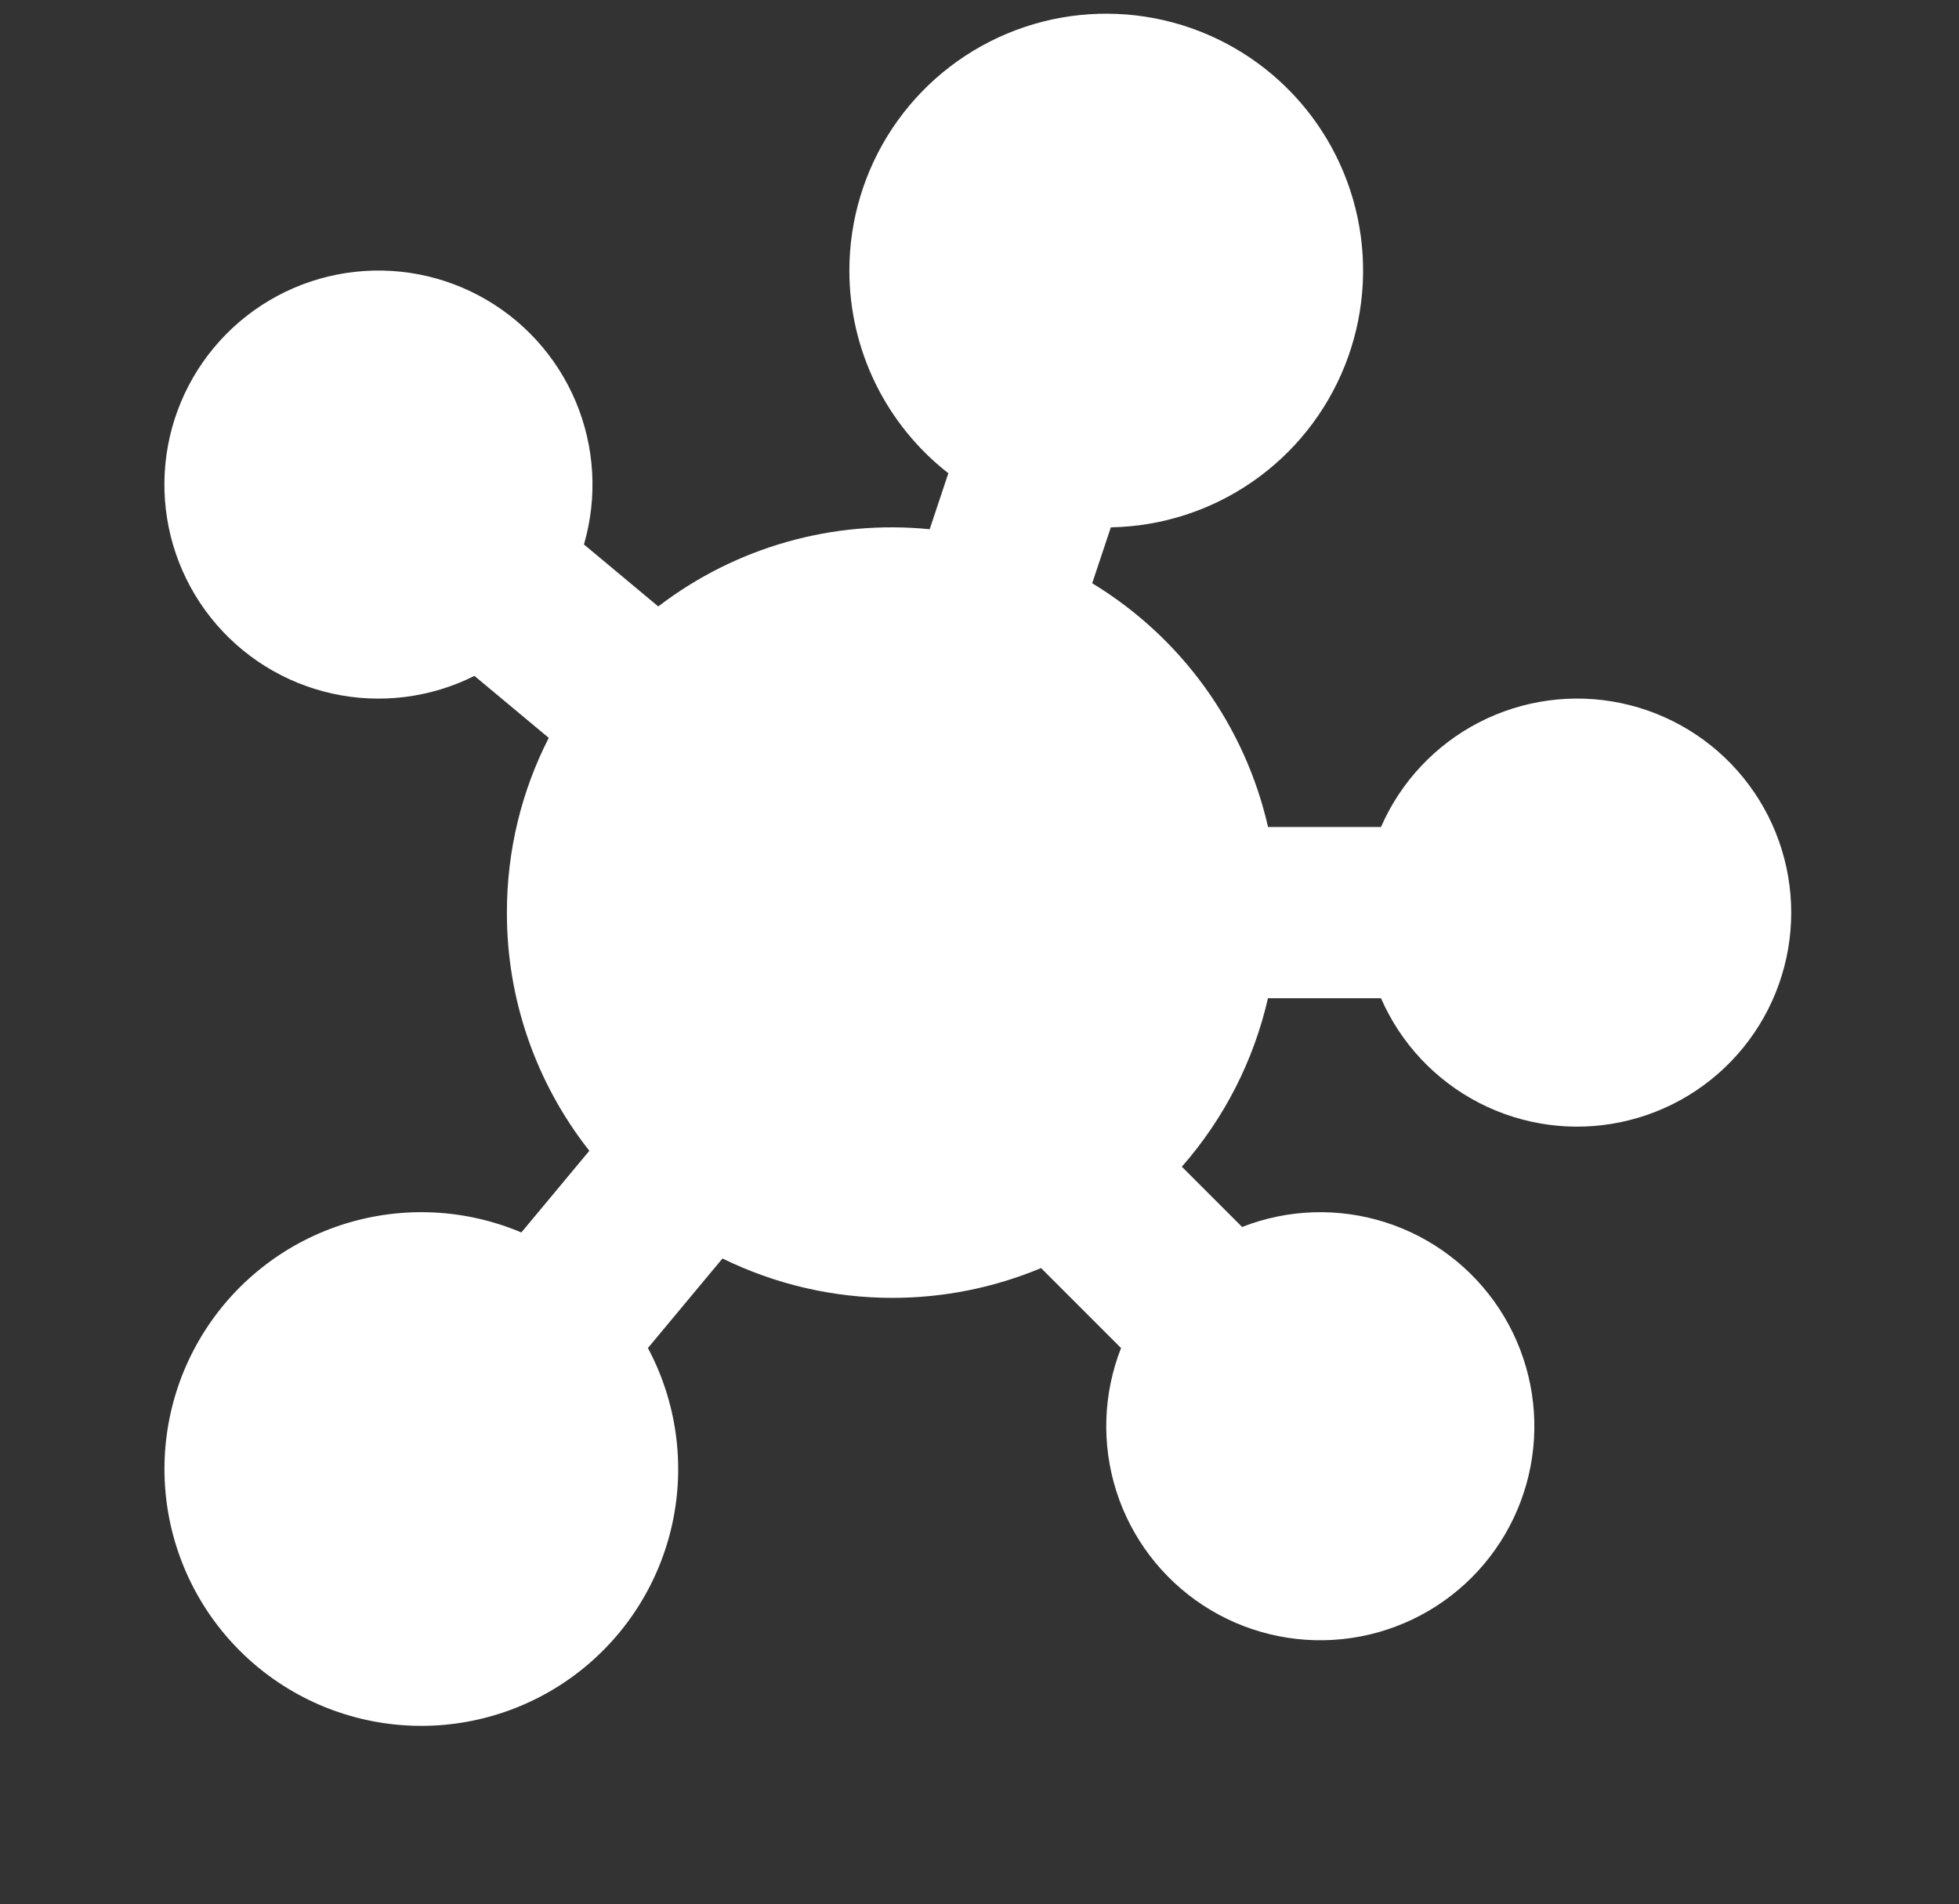 <?xml version="1.0" encoding="UTF-8"?> <svg xmlns="http://www.w3.org/2000/svg" width="143" height="139" viewBox="0 0 143 139" fill="none"><rect x="0" y="0" width="143" height="139" fill="#333333" stroke="none"/><path fill-rule="evenodd" clip-rule="evenodd" d="M62.001 19.747C62.002 16.053 63.093 12.442 65.139 9.366C67.185 6.29 70.093 3.887 73.5 2.459C76.906 1.03 80.659 0.64 84.287 1.336C87.914 2.033 91.255 3.785 93.89 6.374C96.525 8.963 98.337 12.272 99.099 15.886C99.86 19.501 99.536 23.26 98.169 26.692C96.801 30.123 94.451 33.074 91.412 35.174C88.373 37.275 84.782 38.431 81.088 38.497L79.726 42.578C82.949 44.533 85.746 47.115 87.951 50.172C90.157 53.228 91.725 56.697 92.563 60.372H100.807C102.243 57.082 104.768 54.387 107.957 52.739C111.147 51.092 114.806 50.593 118.32 51.327C121.834 52.06 124.988 53.981 127.252 56.767C129.517 59.552 130.753 63.032 130.753 66.622C130.753 70.212 129.517 73.692 127.252 76.477C124.988 79.263 121.834 81.184 118.32 81.917C114.806 82.651 111.147 82.152 107.957 80.505C104.768 78.857 102.243 76.162 100.807 72.872H92.557C91.516 77.431 89.355 81.658 86.27 85.172L90.67 89.572C94.011 88.261 97.703 88.14 101.123 89.23C104.543 90.32 107.484 92.555 109.45 95.559C111.416 98.562 112.288 102.151 111.92 105.722C111.551 109.292 109.964 112.627 107.426 115.166C104.888 117.704 101.553 119.291 97.982 119.66C94.411 120.028 90.822 119.156 87.819 117.19C84.815 115.223 82.581 112.283 81.49 108.863C80.4 105.442 80.521 101.751 81.832 98.409L75.995 92.572C72.552 94.011 68.857 94.75 65.126 94.747C60.831 94.747 56.594 93.763 52.738 91.872L47.295 98.409C49.378 102.311 50.015 106.823 49.094 111.148C48.172 115.474 45.752 119.334 42.259 122.048C38.767 124.761 34.428 126.153 30.009 125.977C25.59 125.801 21.375 124.068 18.11 121.086C14.845 118.103 12.739 114.062 12.164 109.677C11.589 105.292 12.584 100.845 14.97 97.122C17.357 93.399 20.983 90.639 25.208 89.331C29.433 88.023 33.984 88.25 38.057 89.972L43.02 84.01C39.112 79.057 36.991 72.93 37.001 66.622C37.001 62.028 38.101 57.691 40.057 53.866L34.632 49.341C31.423 50.951 27.758 51.407 24.252 50.632C20.746 49.856 17.615 47.898 15.383 45.085C13.152 42.272 11.958 38.777 12.001 35.187C12.044 31.597 13.323 28.131 15.621 25.373C17.919 22.615 21.097 20.732 24.62 20.042C28.144 19.351 31.797 19.895 34.967 21.582C38.136 23.269 40.627 25.996 42.022 29.304C43.417 32.612 43.63 36.3 42.626 39.747L48.051 44.272C53.699 39.944 60.783 37.928 67.863 38.635L69.226 34.547C66.975 32.793 65.153 30.547 63.901 27.983C62.649 25.418 61.999 22.601 62.001 19.747Z" fill="white"></path></svg> 